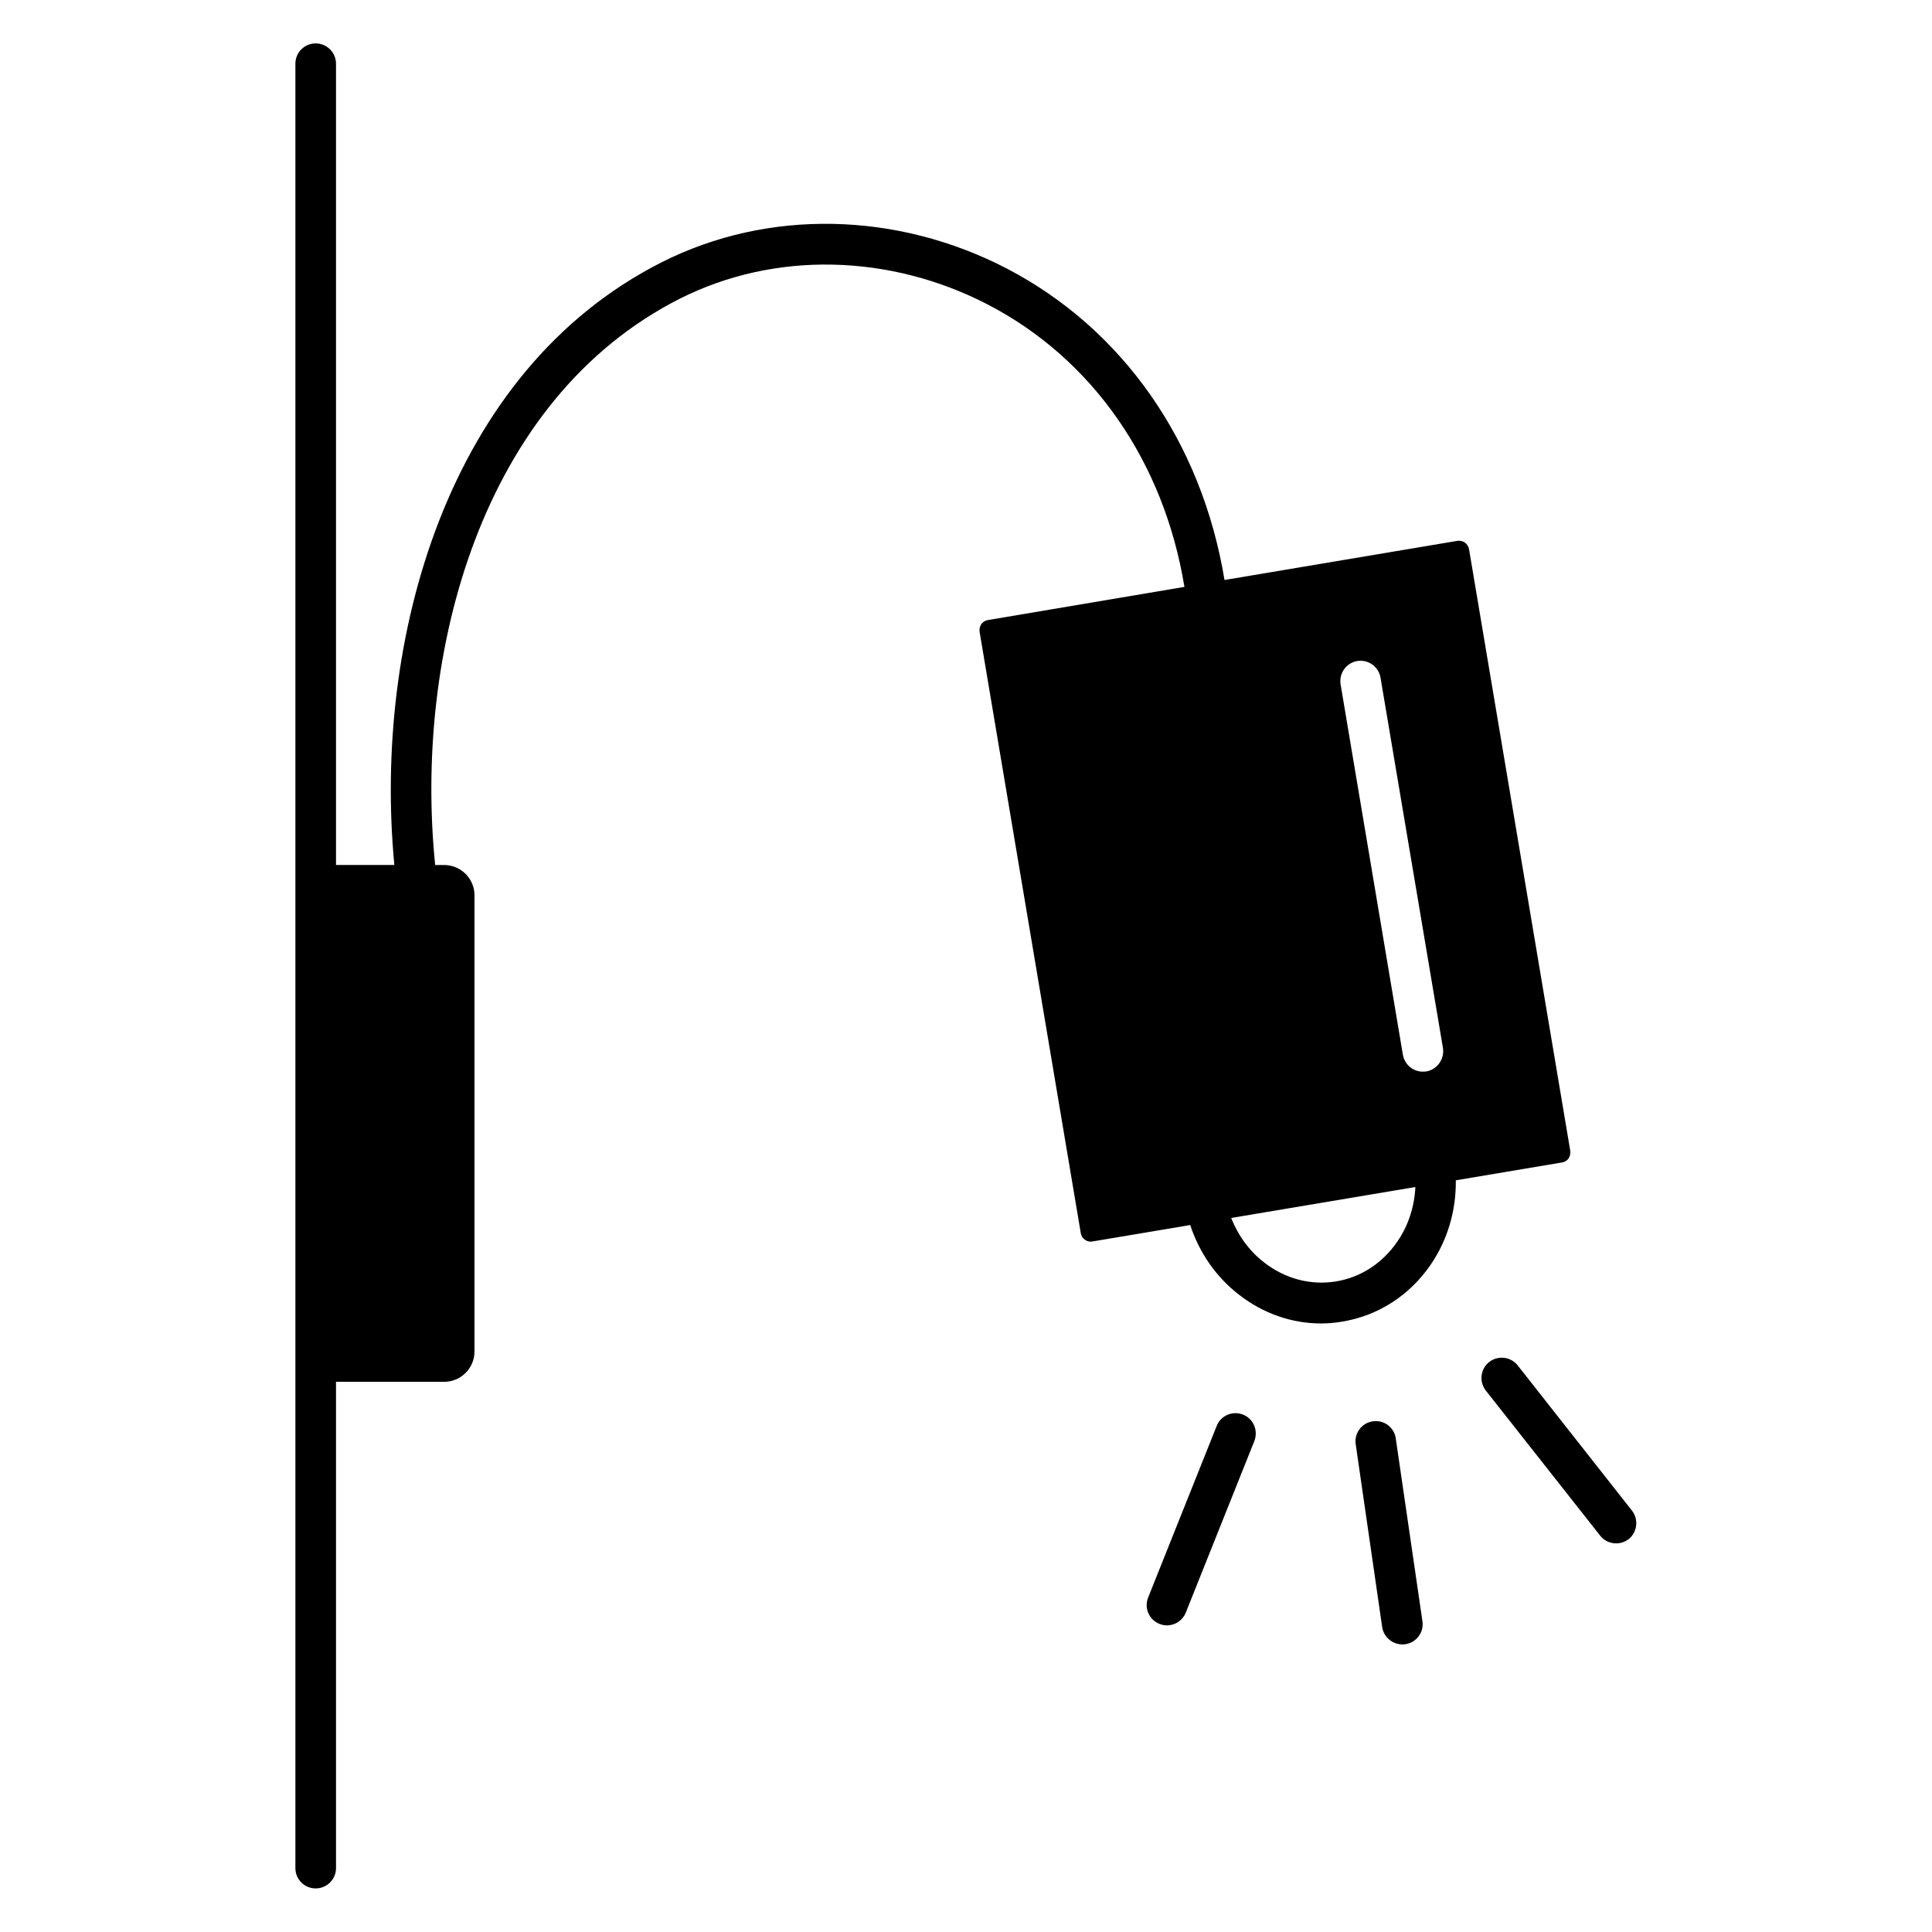 <?xml version="1.0" encoding="UTF-8"?>
<!-- Uploaded to: ICON Repo, www.iconrepo.com, Generator: ICON Repo Mixer Tools -->
<svg fill="#000000" width="800px" height="800px" version="1.1" viewBox="144 144 512 512" xmlns="http://www.w3.org/2000/svg">
 <path d="m520.96 573.66c0.445 2.914-1.629 5.68-4.543 6.074-0.246 0.051-0.543 0.051-0.789 0.051-2.617 0-4.938-1.926-5.336-4.594l-7.016-48.453c-0.445-2.914 1.629-5.68 4.543-6.074 2.965-0.445 5.68 1.629 6.074 4.543zm55.52-29.34-30.277-38.477c-1.828-2.32-5.234-2.715-7.559-0.891-2.32 1.828-2.715 5.234-0.891 7.559l30.328 38.477c1.039 1.332 2.617 2.023 4.246 2.023 1.184 0 2.32-0.395 3.309-1.137 2.277-1.875 2.672-5.231 0.844-7.555zm-103.08-25.438c-2.766-1.086-5.879 0.246-6.965 3.012l-18.176 45.492c-1.086 2.766 0.246 5.879 3.012 6.965 0.641 0.246 1.332 0.395 1.977 0.395 2.125 0 4.148-1.285 4.988-3.359l18.176-45.492c1.086-2.812-0.246-5.926-3.012-7.012zm84.609-66.828-28.203 4.742c0.098 8-2.172 15.805-6.668 22.375-5.629 8.199-14.027 13.582-23.66 15.113-1.777 0.297-3.606 0.445-5.383 0.445-7.754 0-15.312-2.617-21.734-7.606-6.074-4.691-10.52-11.113-12.941-18.473l-25.883 4.348c-0.148 0.051-0.348 0.051-0.445 0.051-1.285 0-2.422-0.891-2.668-2.223l-26.82-159.39c-0.098-0.691 0.051-1.434 0.445-2.023 0.395-0.543 1.039-0.988 1.73-1.086l52.109-8.793c-5.434-33.145-24.254-60.309-51.914-74.73-26.18-13.633-56.754-14.273-81.746-1.68-52.801 26.672-70.582 94.191-64.902 150.11h2.371c4.445 0 8.051 3.606 8.051 8.051v120.86c0 4.445-3.606 8.051-8.051 8.051h-28.648v128.87c0 2.965-2.422 5.383-5.383 5.383-2.965 0-5.383-2.371-5.383-5.383v-478.18c0-2.965 2.371-5.383 5.383-5.383 2.965 0 5.383 2.422 5.383 5.383v212.34h15.461c-5.68-59.418 13.828-130.94 70.879-159.74 28.055-14.176 62.285-13.484 91.527 1.73 30.723 16.055 51.566 45.984 57.594 82.488l61.691-10.371c1.48-0.246 2.863 0.742 3.113 2.223l26.82 159.39c0.098 0.742-0.051 1.434-0.445 2.023-0.348 0.594-0.988 0.938-1.68 1.086zm-38.922 6.519-48.801 8.199c1.828 4.691 4.793 8.742 8.742 11.805 5.531 4.297 12.199 6.074 18.867 5.039 6.617-1.039 12.445-4.793 16.398-10.57 2.914-4.199 4.547-9.238 4.793-14.473zm7.309-36.848-16.547-98.145c-0.492-2.914-3.262-4.891-6.176-4.394-2.914 0.492-4.891 3.262-4.394 6.223l16.496 98.094c0.445 2.617 2.715 4.496 5.285 4.496 0.297 0 0.641-0.051 0.938-0.051 2.918-0.543 4.844-3.309 4.398-6.223z"/>
</svg>